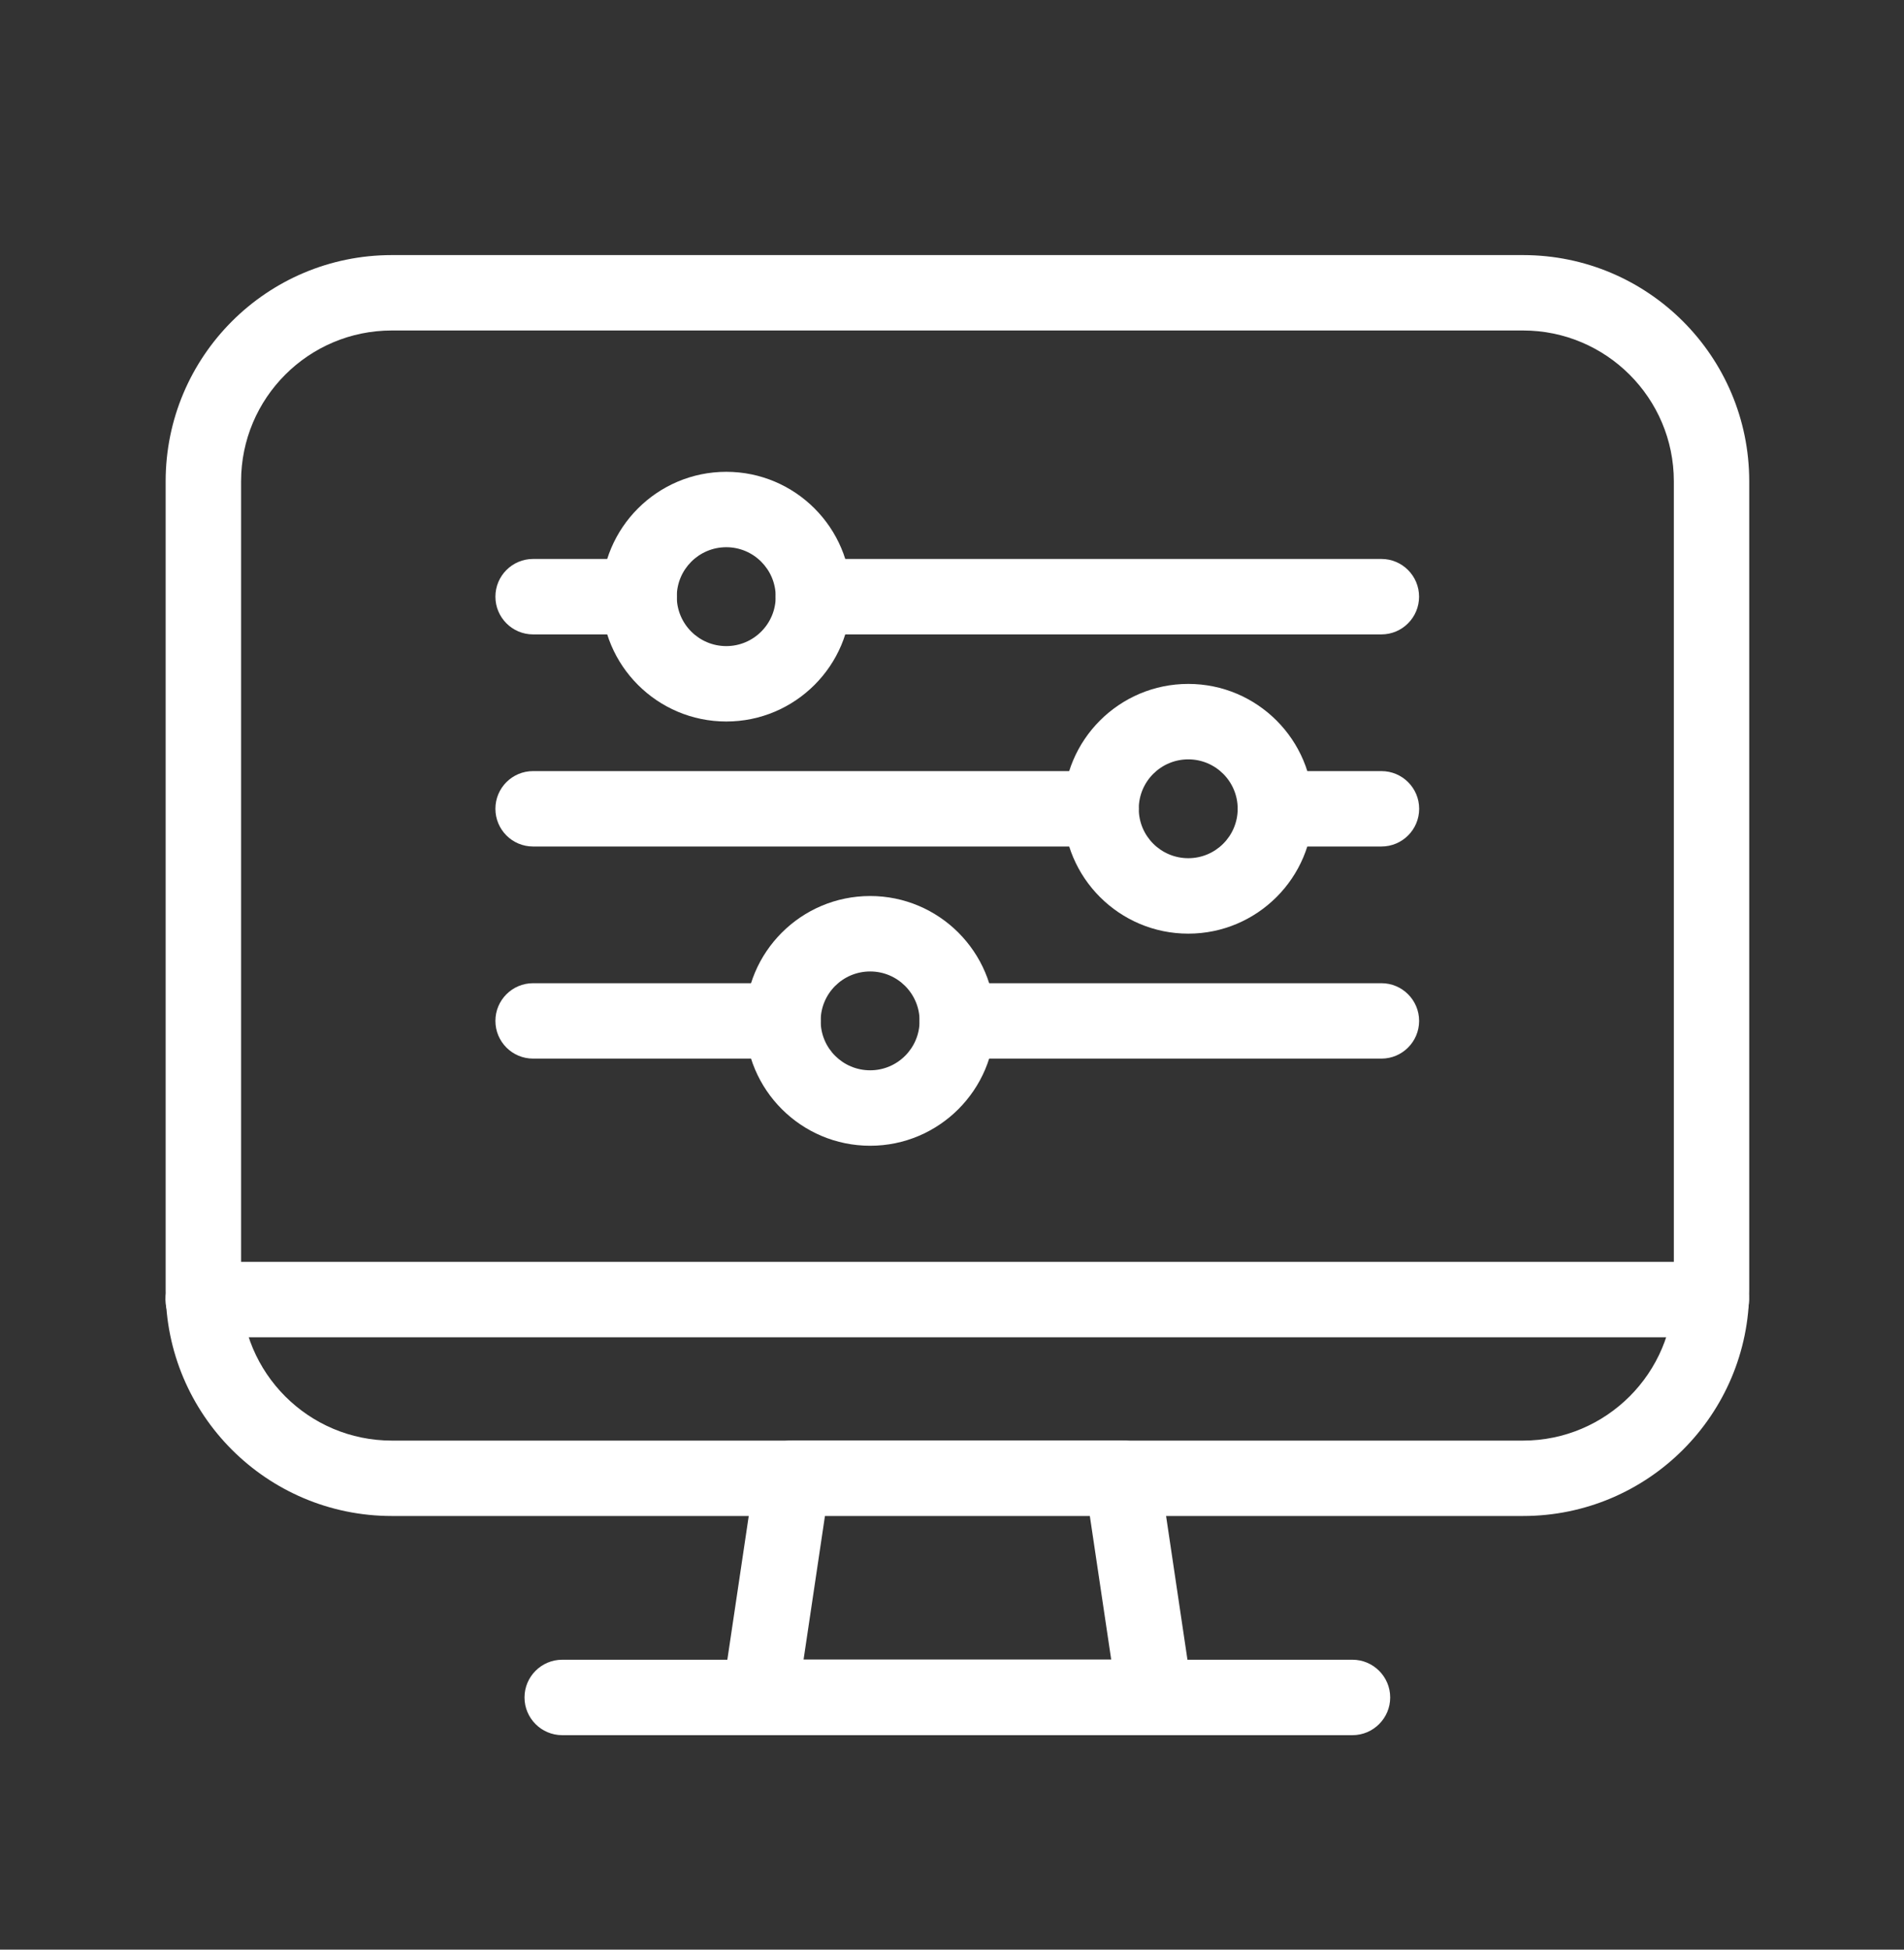 <svg width="42" height="43" viewBox="0 0 42 43" fill="none" xmlns="http://www.w3.org/2000/svg">
<rect x="0" y="0" width="42" height="43" fill="#333333" stroke="none"/>
<g id="download (38) 1">
<g id="Group">
<path id="Vector" fill-rule="evenodd" clip-rule="evenodd" d="M38.586 10.616C38.586 7.86 36.352 5.626 33.596 5.626C27.203 5.626 15.036 5.626 8.644 5.626C5.888 5.626 3.654 7.86 3.654 10.616C3.654 15.502 3.654 23.56 3.654 28.446C3.654 31.202 5.888 33.436 8.644 33.436C15.036 33.436 27.203 33.436 33.596 33.436C36.352 33.436 38.586 31.202 38.586 28.446V10.616ZM36.923 10.616V28.446C36.923 30.283 35.43 31.773 33.596 31.773C27.203 31.773 15.036 31.773 8.644 31.773C6.807 31.773 5.318 30.283 5.318 28.446V10.616C5.318 8.779 6.807 7.289 8.644 7.289C15.036 7.289 27.203 7.289 33.596 7.289C35.43 7.289 36.923 8.779 36.923 10.616Z" fill="white"/>
<path id="Vector_2" fill-rule="evenodd" clip-rule="evenodd" d="M4.482 29.494H37.75C38.208 29.494 38.582 29.122 38.582 28.662C38.582 28.203 38.208 27.831 37.75 27.831H4.482C4.023 27.831 3.65 28.203 3.65 28.662C3.65 29.122 4.023 29.494 4.482 29.494Z" fill="white"/>
<path id="Vector_3" fill-rule="evenodd" clip-rule="evenodd" d="M25.477 38.266C25.719 38.266 25.949 38.16 26.107 37.977C26.265 37.794 26.335 37.551 26.299 37.312L25.58 32.478C25.519 32.071 25.169 31.769 24.757 31.769H17.482C17.069 31.769 16.719 32.071 16.659 32.478L15.939 37.312C15.903 37.551 15.973 37.794 16.131 37.977C16.289 38.16 16.519 38.266 16.761 38.266H25.477ZM24.512 36.602H17.726L18.198 33.432H24.04L24.512 36.602Z" fill="white"/>
<path id="Vector_4" fill-rule="evenodd" clip-rule="evenodd" d="M12.402 38.27H29.834C30.291 38.27 30.666 37.897 30.666 37.438C30.666 36.979 30.291 36.606 29.834 36.606H12.402C11.943 36.606 11.57 36.979 11.57 37.438C11.57 37.897 11.943 38.27 12.402 38.27Z" fill="white"/>
<path id="Vector_5" fill-rule="evenodd" clip-rule="evenodd" d="M11.759 13.992H14.098C14.557 13.992 14.93 13.619 14.93 13.16C14.93 12.701 14.557 12.328 14.098 12.328H11.759C11.3 12.328 10.928 12.701 10.928 13.16C10.928 13.619 11.3 13.992 11.759 13.992Z" fill="white"/>
<path id="Vector_6" fill-rule="evenodd" clip-rule="evenodd" d="M17.942 13.992H30.472C30.931 13.992 31.303 13.619 31.303 13.16C31.303 12.701 30.931 12.328 30.472 12.328H17.942C17.483 12.328 17.111 12.701 17.111 13.16C17.111 13.619 17.483 13.992 17.942 13.992Z" fill="white"/>
<path id="Vector_7" fill-rule="evenodd" clip-rule="evenodd" d="M11.759 18.67H24.288C24.748 18.67 25.12 18.297 25.12 17.838C25.12 17.379 24.748 17.007 24.288 17.007H11.759C11.299 17.007 10.928 17.379 10.928 17.838C10.928 18.297 11.299 18.67 11.759 18.67Z" fill="white"/>
<path id="Vector_8" fill-rule="evenodd" clip-rule="evenodd" d="M28.134 18.67H30.473C30.932 18.67 31.305 18.297 31.305 17.838C31.305 17.379 30.932 17.007 30.473 17.007H28.134C27.675 17.007 27.303 17.379 27.303 17.838C27.303 18.297 27.675 18.67 28.134 18.67Z" fill="white"/>
<path id="Vector_9" fill-rule="evenodd" clip-rule="evenodd" d="M11.759 23.348H17.271C17.73 23.348 18.103 22.976 18.103 22.516C18.103 22.058 17.73 21.685 17.271 21.685H11.759C11.3 21.685 10.928 22.058 10.928 22.516C10.928 22.976 11.3 23.348 11.759 23.348Z" fill="white"/>
<path id="Vector_10" fill-rule="evenodd" clip-rule="evenodd" d="M21.116 23.348H30.473C30.931 23.348 31.304 22.976 31.304 22.516C31.304 22.058 30.931 21.685 30.473 21.685H21.116C20.656 21.685 20.285 22.058 20.285 22.516C20.285 22.976 20.656 23.348 21.116 23.348Z" fill="white"/>
<path id="Vector_11" fill-rule="evenodd" clip-rule="evenodd" d="M16.021 10.406C14.501 10.406 13.266 11.64 13.266 13.16C13.266 14.68 14.501 15.913 16.021 15.913C17.539 15.913 18.774 14.68 18.774 13.16C18.774 11.64 17.539 10.406 16.021 10.406ZM16.021 12.069C16.622 12.069 17.111 12.558 17.111 13.16C17.111 13.761 16.622 14.25 16.021 14.25C15.418 14.25 14.929 13.761 14.929 13.16C14.929 12.558 15.418 12.069 16.021 12.069Z" fill="white"/>
<path id="Vector_12" fill-rule="evenodd" clip-rule="evenodd" d="M26.212 15.084C24.692 15.084 23.457 16.318 23.457 17.838C23.457 19.358 24.692 20.592 26.212 20.592C27.731 20.592 28.966 19.358 28.966 17.838C28.966 16.318 27.731 15.084 26.212 15.084ZM26.212 16.748C26.814 16.748 27.302 17.236 27.302 17.838C27.302 18.44 26.814 18.928 26.212 18.928C25.609 18.928 25.12 18.44 25.12 17.838C25.12 17.236 25.609 16.748 26.212 16.748Z" fill="white"/>
<path id="Vector_13" fill-rule="evenodd" clip-rule="evenodd" d="M19.195 19.762C17.674 19.762 16.439 20.996 16.439 22.516C16.439 24.036 17.674 25.27 19.195 25.27C20.713 25.27 21.948 24.036 21.948 22.516C21.948 20.996 20.713 19.762 19.195 19.762ZM19.195 21.426C19.796 21.426 20.285 21.914 20.285 22.516C20.285 23.118 19.796 23.606 19.195 23.606C18.591 23.606 18.103 23.118 18.103 22.516C18.103 21.914 18.591 21.426 19.195 21.426Z" fill="white"/>
</g>
</g>
</svg>
